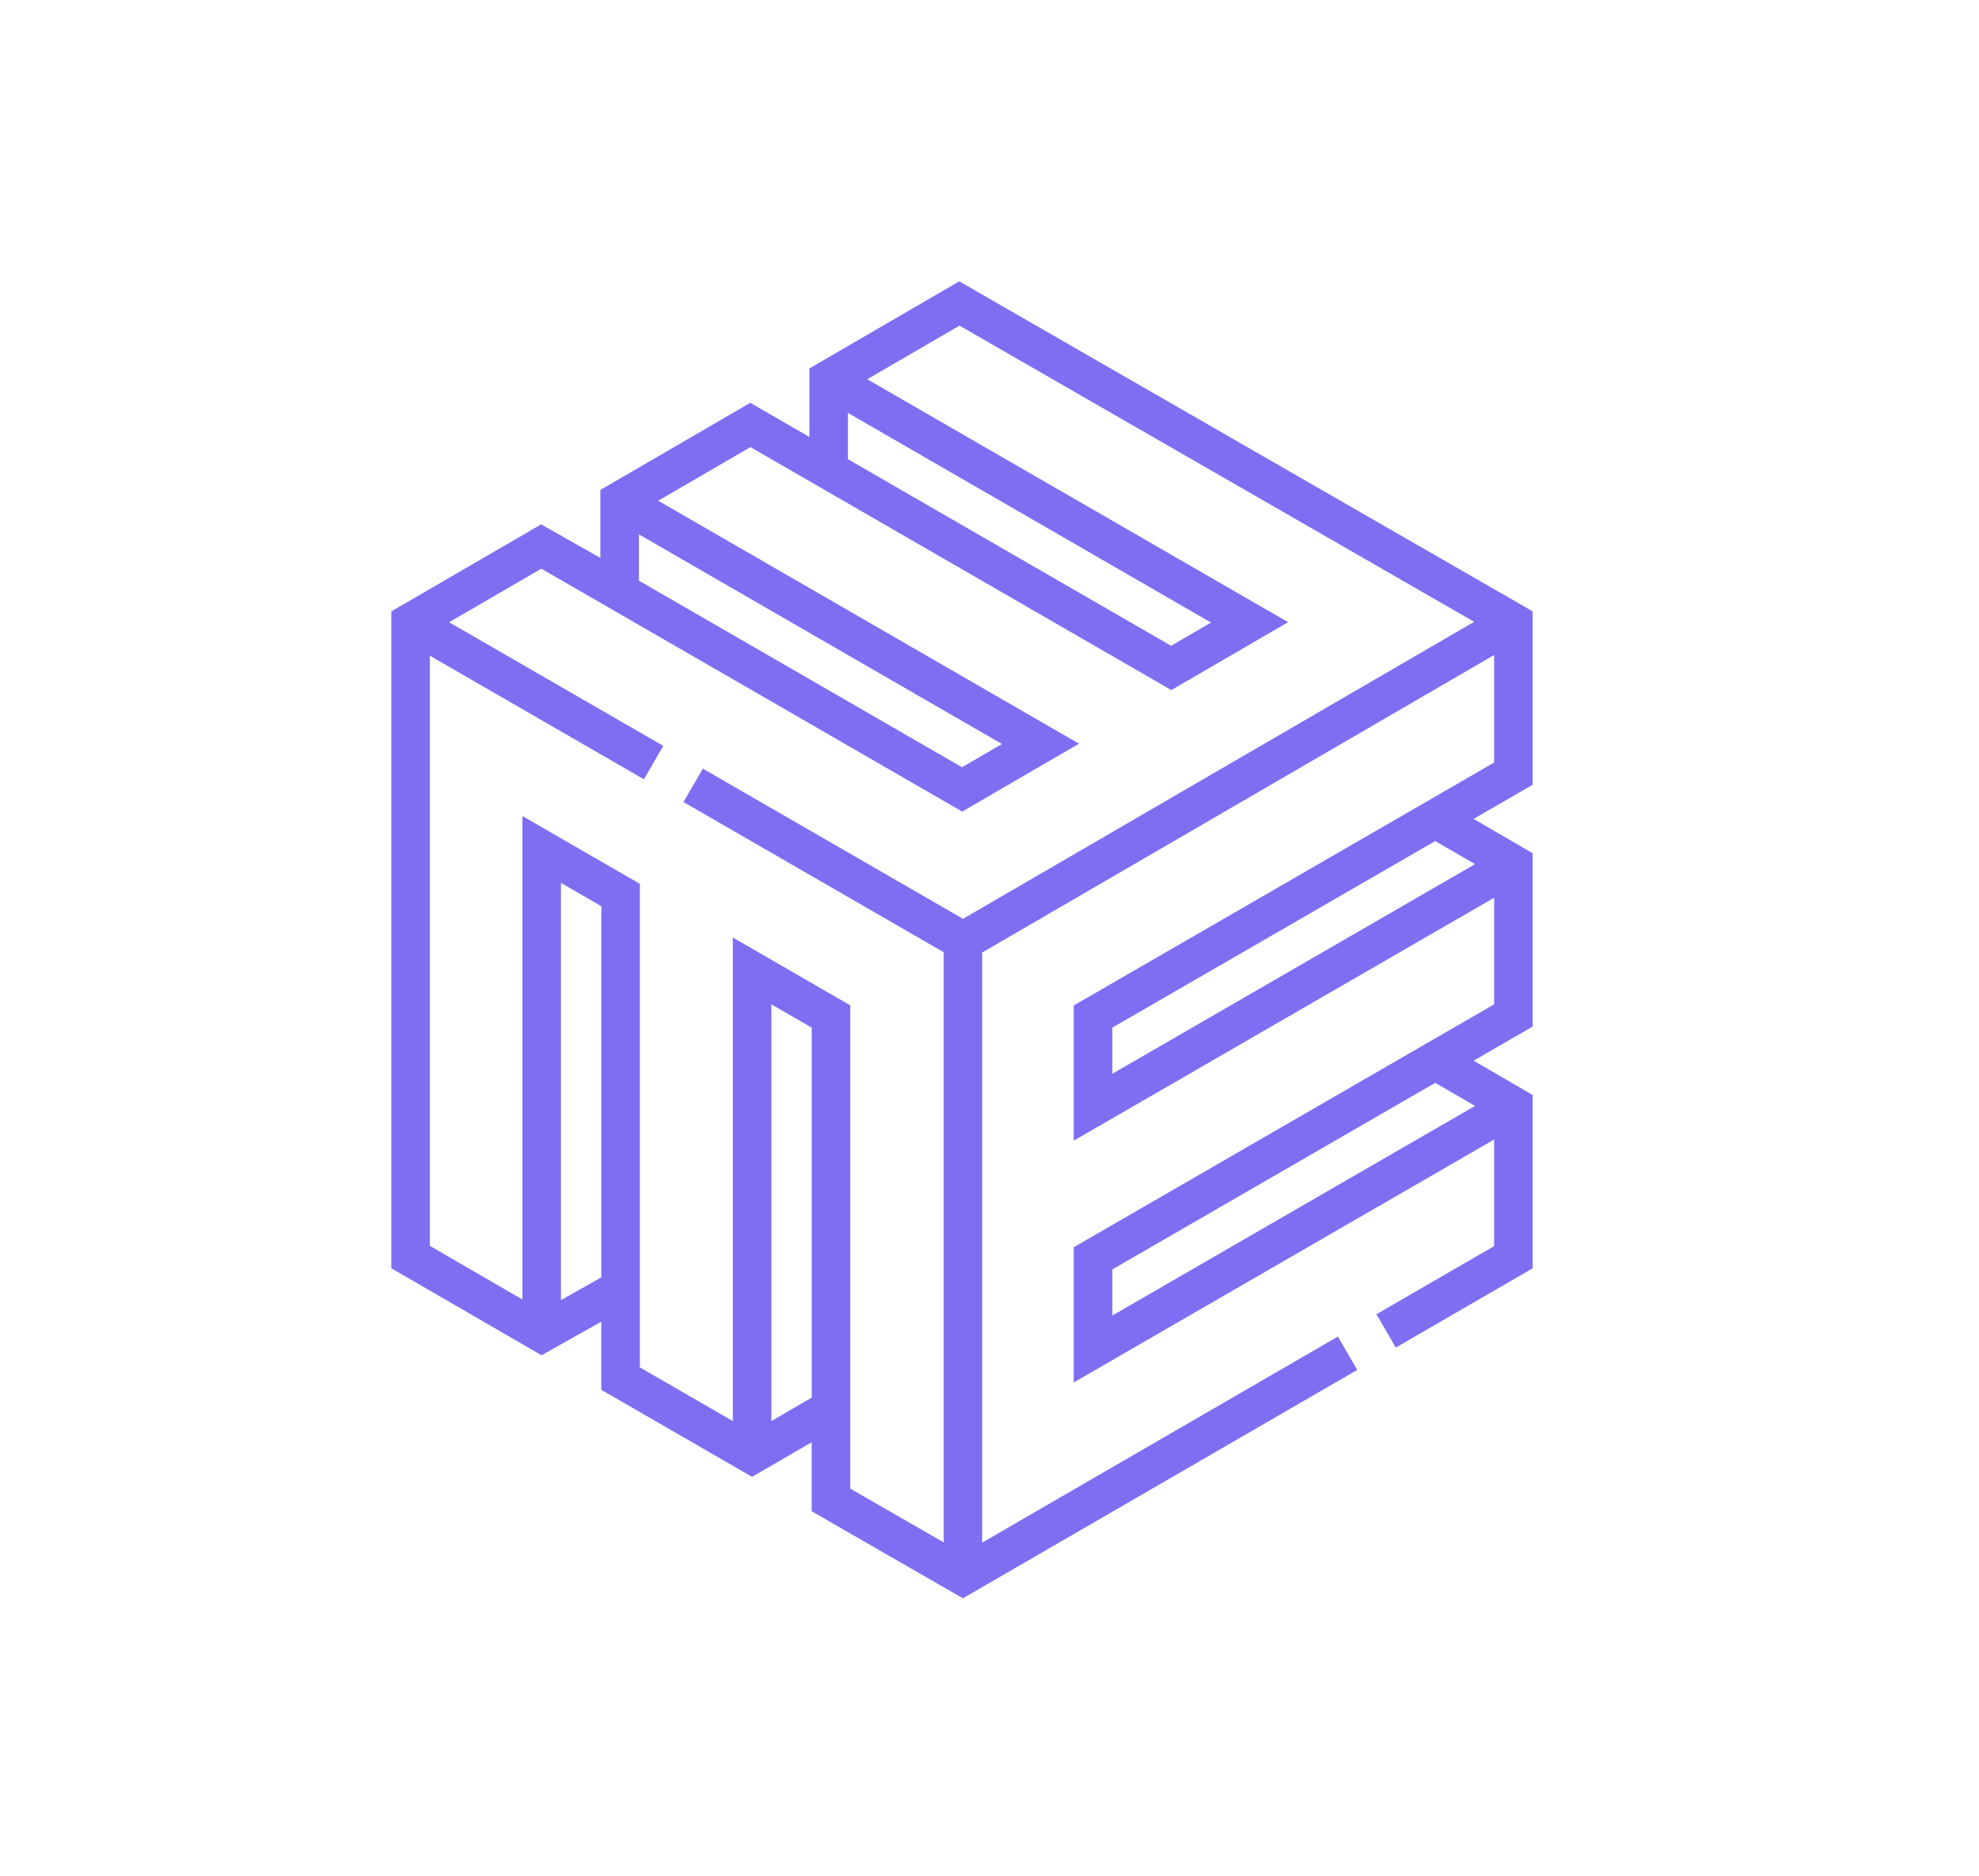 <?xml version="1.0" encoding="UTF-8"?>
<svg id="Layer_1" data-name="Layer 1" xmlns="http://www.w3.org/2000/svg" viewBox="0 0 327 310">
  <defs>
    <style>
      .cls-1 {
        fill: #7f6ef2;
        stroke-width: 0px;
      }
    </style>
  </defs>
  <path class="cls-1" d="m253.25,101.02l-94.75-54.53-24.76,14.39v11.32l-9.77-5.64-24.77,14.4v11.23l-9.79-5.54-24.75,14.38v108.54l24.82,14.38,9.87-5.55v11.25l24.92,14.39,9.85-5.72v11.41l24.99,14.38,65.15-37.74-3.19-5.51-58.78,34.05v-97.51l84.59-49.16v17.77l-69.46,40.14v22.34l69.46-40.14v17.61l-69.46,40.14v22.34l69.46-40.14v17.61l-19.44,11.26,3.19,5.51,22.62-13.1v-28.64l-9.76-5.67,9.76-5.64v-28.64l-9.76-5.67,9.76-5.64v-28.65Zm-113.14-32.79l59.99,34.64-6.6,3.84-53.39-30.83v-7.65Zm25.45,54.71l-6.6,3.84-53.39-30.83v-7.65l59.99,34.64Zm-72.87,91.89v-68.94l6.67,3.85v61.34l-6.67,3.75Zm34.77,19.98v-68.85l6.67,3.85v61.13l-6.67,3.87Zm13.04-68.68l-19.41-11.21v79.9l-15.36-8.87v-79.9l-19.41-11.21v79.89l-15.29-8.86v-97.52l35.37,20.42,3.19-5.52-35.38-20.43,15.24-8.85,69.54,40.14,19.3-11.22-69.53-40.15,15.24-8.86,69.54,40.15,19.3-11.22-69.54-40.14,15.24-8.86,85.04,48.94-84.46,49.08-42.99-24.82-3.19,5.52,42.99,24.82v97.52l-15.43-8.88v-79.9Zm103.22,16.62l-59.92,34.63v-7.62l53.35-30.83,6.58,3.82Zm0-39.95l-59.92,34.63v-7.62l53.35-30.83,6.58,3.82Zm0,0"/>
</svg>